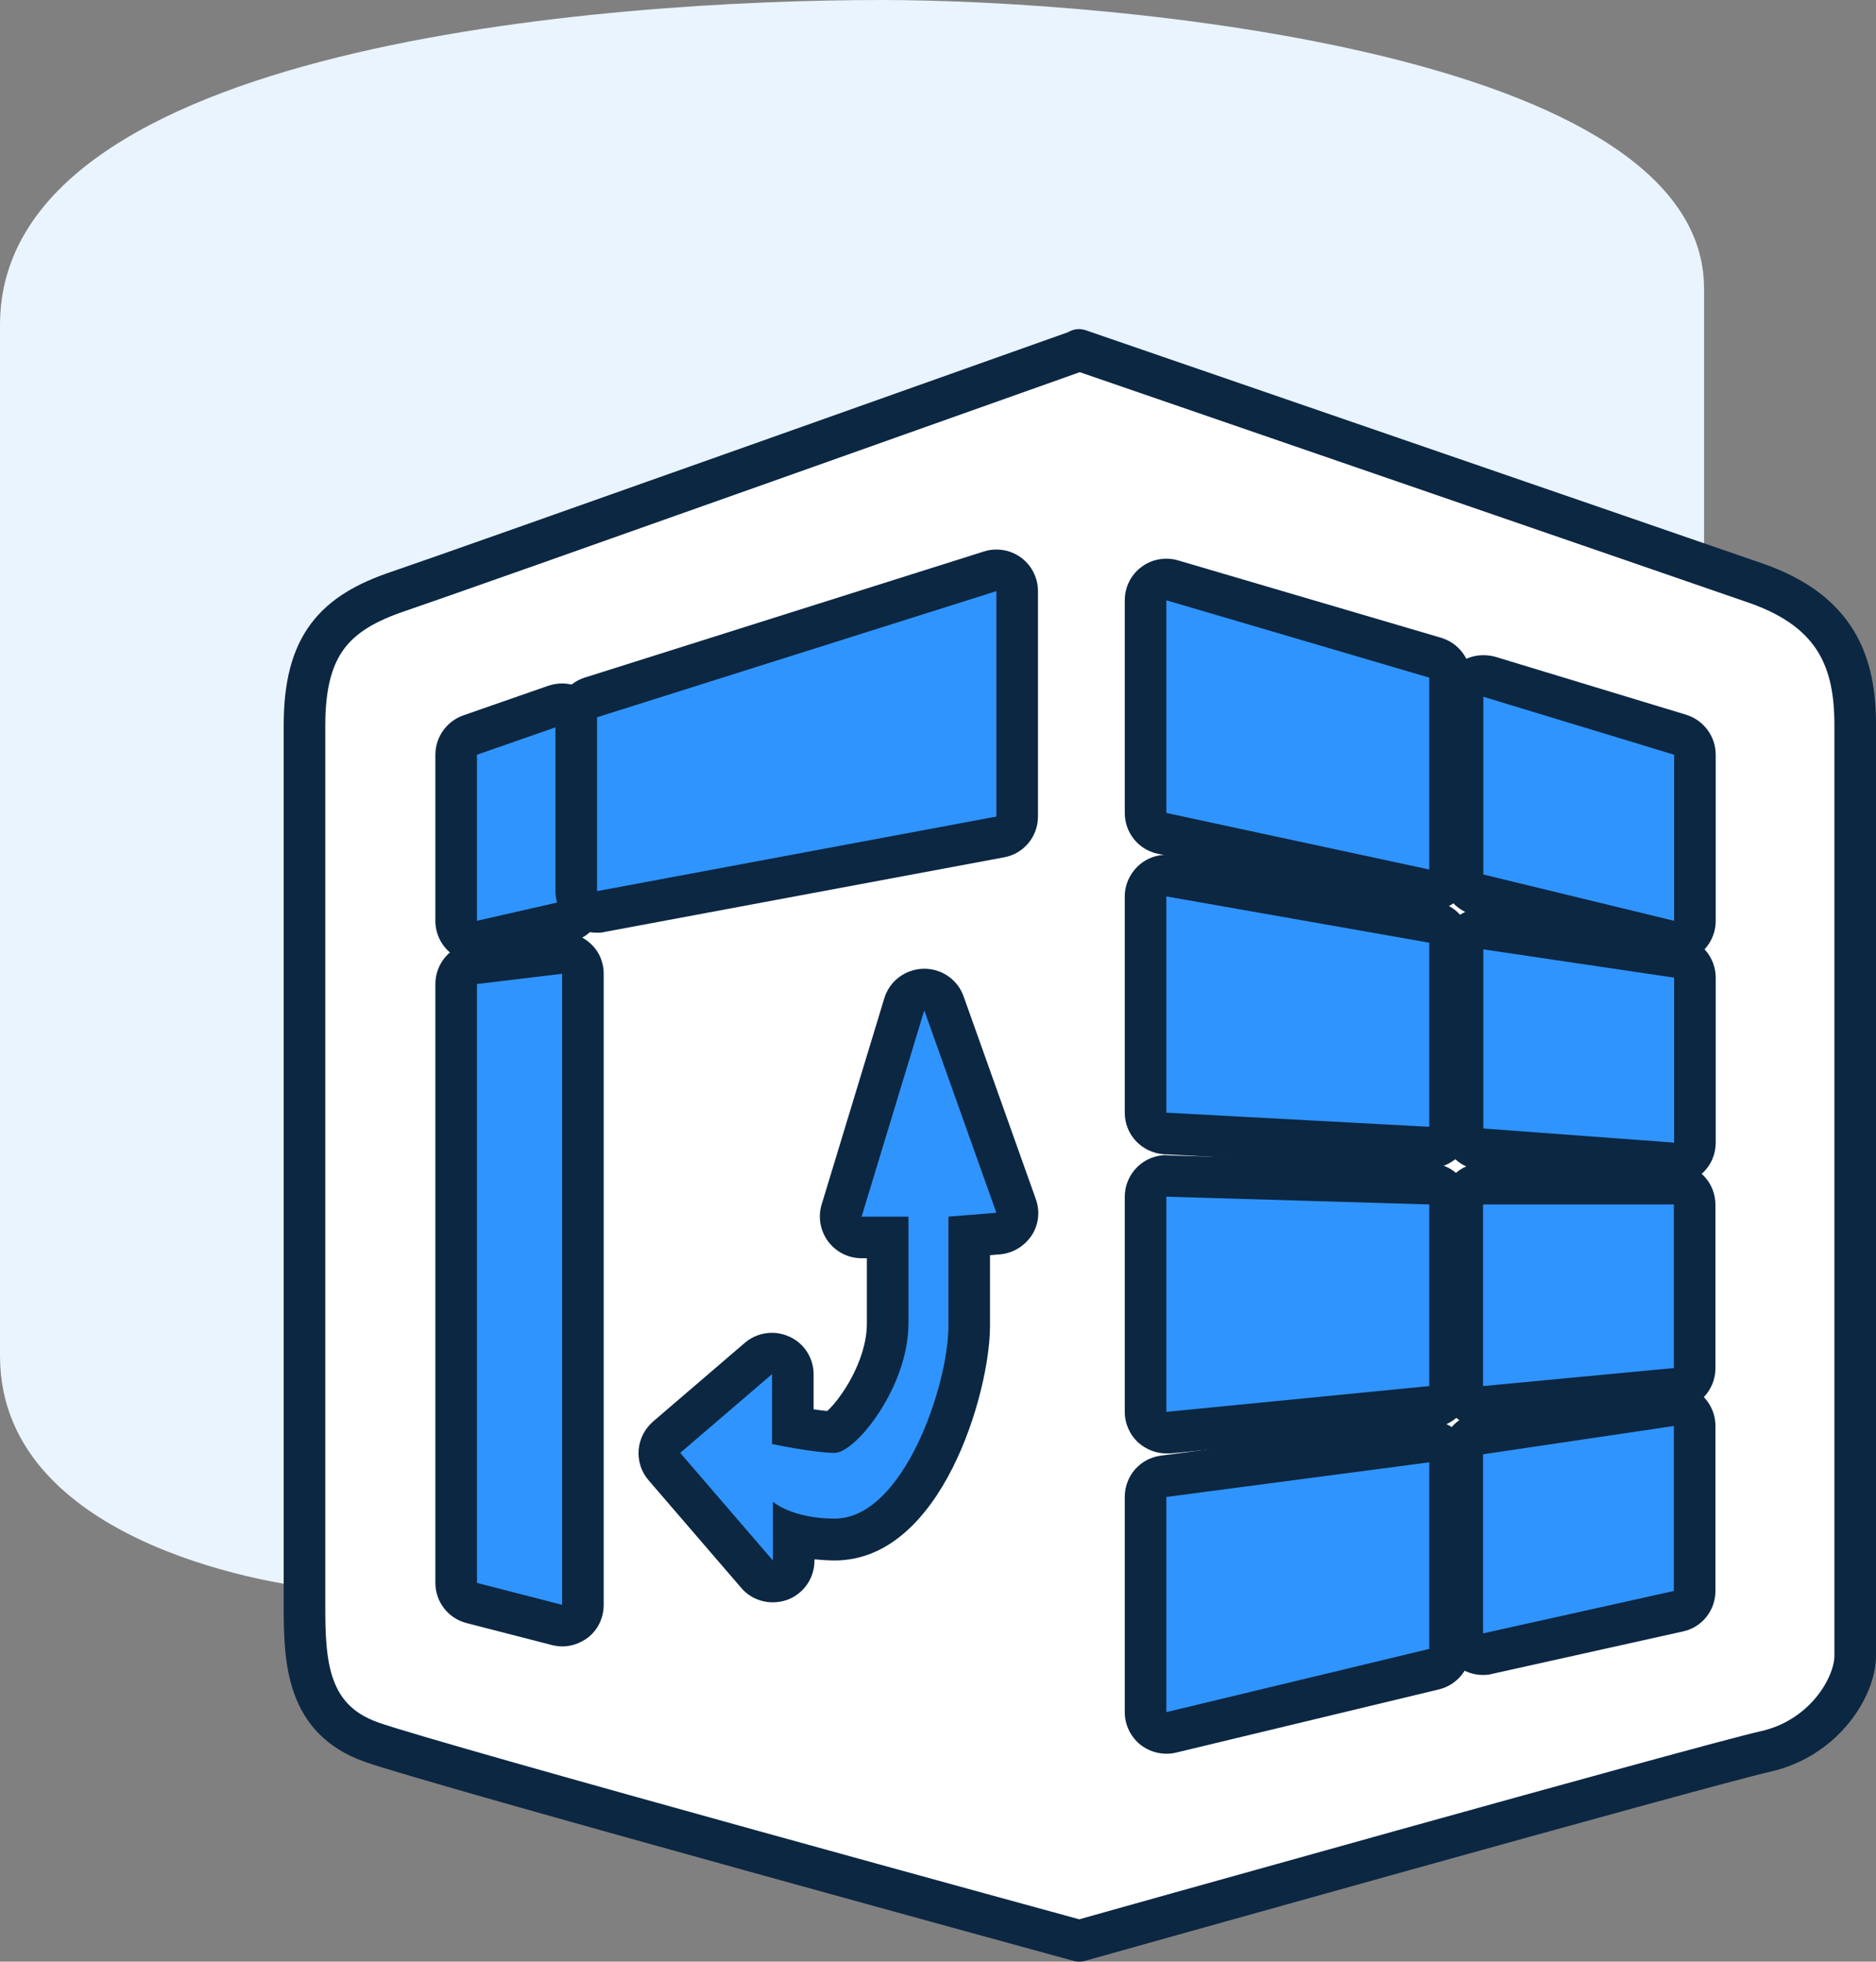<?xml version="1.0" encoding="UTF-8"?>
<svg id="Layer_2" data-name="Layer 2" xmlns="http://www.w3.org/2000/svg" viewBox="0 0 67.65 70.75">
  <rect x="0" y="0" width="67.65" height="70.75" fill="#808080" stroke="none"/>
  <defs>
    <style>
      .cls-1 {
        fill: #fff;
        stroke: #0c2742;
        stroke-linecap: round;
        stroke-linejoin: round;
        stroke-width: 1.5px;
      }

      .cls-2 {
        fill: #3094ff;
      }

      .cls-2, .cls-3, .cls-4 {
        stroke-width: 0px;
      }

      .cls-3 {
        fill: #0c2742;
      }

      .cls-4 {
        fill: #e9f4ff;
      }
    </style>
  </defs>
  <g id="Layer_1-2" data-name="Layer 1">
    <g>
      <path class="cls-4" d="m10.97,57.23S0,56,0,48.9V11.72C0,1.59,21.94,0,31.79,0c8.34,0,29.66,1.86,29.66,10.41v9.98"/>
      <path class="cls-1" d="m38.91,12.62s21.43,7.38,24.4,8.41,3.59,2.93,3.59,5.12v33.57c0,1.1-1.1,2.97-3.24,3.45s-24.74,6.83-24.74,6.83c0,0-23.19-6.34-25.53-7.17s-2.41-2.92-2.41-4.94v-31.73c0-2.91,1.1-4.06,3.38-4.83s24.57-8.7,24.57-8.7Z"/>
      <g>
        <path class="cls-2" d="m17.21,33.97c-.17,0-.33-.06-.47-.16-.18-.14-.28-.36-.28-.59v-5.99c0-.32.2-.6.5-.71l3.07-1.07c.08-.03.16-.04.25-.04.15,0,.31.05.43.14.2.14.32.37.32.61v6.36c0,.35-.24.65-.58.73l-3.07.7c-.05.01-.11.02-.17.02Z"/>
        <path class="cls-3" d="m20.27,26.15v6.36l-3.07.7v-5.99l3.07-1.07m0-1.5c-.17,0-.33.03-.49.08l-3.07,1.07c-.6.21-1.01.78-1.01,1.42v5.99c0,.46.21.89.56,1.17.27.21.6.33.94.33.11,0,.22-.01.33-.04l3.07-.7c.68-.16,1.17-.76,1.17-1.46v-6.36c0-.49-.24-.94-.63-1.22-.26-.18-.56-.28-.87-.28h0Z"/>
      </g>
      <g>
        <path class="cls-2" d="m20.27,58.63c-.06,0-.13,0-.19-.02l-3.07-.79c-.33-.08-.56-.38-.56-.73v-21.6c0-.38.28-.7.66-.74l3.07-.37s.06,0,.09,0c.18,0,.36.07.5.19.16.14.25.35.25.56v22.76c0,.23-.11.45-.29.59-.13.1-.29.16-.46.16Z"/>
        <path class="cls-3" d="m20.27,35.12v22.76l-3.07-.79v-21.6l3.07-.37m0-1.5c-.06,0-.12,0-.18.01l-3.07.37c-.75.09-1.32.73-1.32,1.49v21.6c0,.68.46,1.28,1.13,1.45l3.07.79c.12.03.25.05.37.05.33,0,.65-.11.92-.31.37-.28.58-.72.58-1.19v-22.76c0-.43-.18-.84-.51-1.12-.28-.24-.63-.38-.99-.38h0Z"/>
      </g>
      <g>
        <path class="cls-2" d="m21.53,32.9c-.17,0-.34-.06-.48-.17-.17-.14-.27-.35-.27-.58v-6.27c0-.33.21-.62.52-.72l14.4-4.55c.07-.02.15-.03.23-.03.16,0,.31.05.44.15.19.14.31.37.31.6v8.13c0,.36-.26.67-.61.74l-14.4,2.69s-.09.01-.14.01Z"/>
        <path class="cls-3" d="m35.93,21.32v8.13l-14.4,2.69v-6.27l14.4-4.55m0-1.5c-.15,0-.3.02-.45.07l-14.4,4.55c-.62.2-1.05.78-1.05,1.43v6.27c0,.45.2.87.54,1.15.27.23.61.35.96.35.09,0,.18,0,.28-.03l14.4-2.69c.71-.13,1.22-.75,1.22-1.47v-8.13c0-.48-.23-.93-.61-1.21-.26-.19-.57-.29-.89-.29h0Z"/>
      </g>
      <g>
        <path class="cls-2" d="m51.54,32.11c-.05,0-.11,0-.16-.02l-9.48-2.04c-.35-.07-.59-.38-.59-.73v-7.67c0-.24.11-.46.3-.6.13-.1.29-.15.45-.15.07,0,.14.01.21.03l9.48,2.79c.32.09.54.39.54.72v6.92c0,.23-.1.44-.28.58-.13.11-.3.17-.47.17Z"/>
        <path class="cls-3" d="m42.06,21.65l9.48,2.79v6.92l-9.48-2.04v-7.67m0-1.5c-.32,0-.64.1-.9.3-.38.28-.6.73-.6,1.2v7.67c0,.71.49,1.32,1.18,1.47l9.48,2.04c.1.02.21.03.32.03.34,0,.67-.12.94-.33.35-.28.56-.71.56-1.17v-6.92c0-.67-.44-1.25-1.08-1.44l-9.48-2.79c-.14-.04-.28-.06-.42-.06h0Z"/>
      </g>
      <g>
        <path class="cls-2" d="m60.36,33.97c-.06,0-.12,0-.18-.02l-6.88-1.67c-.34-.08-.57-.38-.57-.73v-6.41c0-.24.11-.46.3-.6.13-.1.29-.15.45-.15.07,0,.15.01.22.03l6.88,2.09c.32.1.53.39.53.72v5.99c0,.23-.11.45-.29.59-.13.1-.3.16-.46.16Z"/>
        <path class="cls-3" d="m53.49,25.13l6.88,2.09v5.99l-6.88-1.67v-6.41m0-1.5c-.32,0-.63.1-.89.29-.38.28-.61.73-.61,1.21v6.41c0,.69.47,1.29,1.15,1.46l6.88,1.67c.12.03.24.04.35.04.33,0,.66-.11.93-.32.36-.28.57-.72.57-1.18v-5.99c0-.66-.43-1.24-1.06-1.44l-6.88-2.09c-.14-.04-.29-.06-.44-.06h0Z"/>
      </g>
      <g>
        <path class="cls-2" d="m53.43,41.44c-.39-.03-.69-.36-.69-.75v-6.46c0-.22.1-.43.26-.57.14-.12.31-.18.49-.18.04,0,.07,0,.11,0l6.88,1.02c.37.05.64.37.64.74v5.95c0,.21-.09.41-.24.55-.14.13-.32.2-.51.2-.02,0-6.93-.51-6.93-.51Z"/>
        <path class="cls-3" d="m53.49,34.24l6.88,1.02v5.95l-6.88-.51v-6.46m0-1.5c-.36,0-.71.13-.98.36-.33.28-.52.7-.52,1.14v6.46c0,.79.61,1.44,1.39,1.5l6.88.51s.07,0,.11,0c.38,0,.74-.14,1.02-.4.31-.28.48-.68.48-1.1v-5.95c0-.74-.54-1.37-1.28-1.48l-6.88-1.02c-.07-.01-.15-.02-.22-.02h0Z"/>
      </g>
      <g>
        <path class="cls-2" d="m53.49,50.74c-.19,0-.37-.07-.5-.2-.16-.14-.25-.34-.25-.55v-6.55c0-.41.34-.75.75-.75h6.88c.41,0,.75.34.75.75v5.9c0,.39-.29.71-.68.75l-6.88.65s-.05,0-.07,0Z"/>
        <path class="cls-3" d="m60.36,43.44v5.9l-6.88.65v-6.55h6.88m0-1.5h-6.88c-.83,0-1.5.67-1.5,1.5v6.55c0,.42.18.83.49,1.11.28.25.64.39,1.01.39.05,0,.09,0,.14,0l6.88-.65c.77-.07,1.36-.72,1.36-1.49v-5.9c0-.83-.67-1.5-1.5-1.5h0Z"/>
      </g>
      <g>
        <path class="cls-2" d="m53.49,59.66c-.17,0-.33-.06-.47-.17-.18-.14-.28-.36-.28-.58v-6.46c0-.37.27-.69.64-.74l6.88-1.02s.07,0,.11,0c.18,0,.35.06.49.18.17.14.26.35.26.57v5.95c0,.35-.24.66-.59.73l-6.88,1.53c-.05.01-.11.02-.16.02Z"/>
        <path class="cls-3" d="m60.36,51.43v5.95l-6.88,1.53v-6.46l6.88-1.02m0-1.5c-.07,0-.15,0-.22.02l-6.88,1.02c-.74.11-1.28.74-1.28,1.48v6.46c0,.46.21.89.56,1.17.27.22.6.33.94.33.11,0,.22-.01.33-.04l6.88-1.53c.69-.15,1.17-.76,1.17-1.46v-5.95c0-.44-.19-.85-.52-1.14-.27-.24-.62-.36-.98-.36h0Z"/>
      </g>
      <g>
        <path class="cls-2" d="m42.02,40.89c-.4-.02-.71-.35-.71-.75v-7.8c0-.22.1-.43.27-.57.14-.11.31-.18.48-.18.04,0,.09,0,.13.01l9.48,1.67c.36.06.62.38.62.74v6.64c0,.21-.08.4-.23.54-.14.13-.32.21-.52.21-.01,0-9.52-.51-9.52-.51Z"/>
        <path class="cls-3" d="m42.06,32.33l9.48,1.67v6.64l-9.48-.51v-7.8m0-1.5c-.35,0-.69.12-.96.35-.34.29-.54.71-.54,1.15v7.8c0,.8.62,1.45,1.42,1.5l9.48.51s.05,0,.08,0c.38,0,.75-.15,1.03-.41.3-.28.47-.68.47-1.09v-6.64c0-.73-.52-1.35-1.24-1.48l-9.48-1.67c-.09-.02-.17-.02-.26-.02h0Z"/>
      </g>
      <g>
        <path class="cls-2" d="m42.06,51.67c-.19,0-.37-.07-.5-.19-.16-.14-.25-.34-.25-.56v-7.76c0-.2.08-.4.23-.54.14-.14.33-.21.52-.21,0,0,9.5.28,9.5.28.41.01.73.34.73.75v6.55c0,.39-.29.71-.68.75l-9.48.93s-.05,0-.07,0Z"/>
        <path class="cls-3" d="m42.06,43.16l9.48.28v6.55l-9.48.93v-7.76m0-1.5c-.39,0-.76.15-1.04.42-.29.28-.46.67-.46,1.08v7.76c0,.42.18.83.49,1.11.28.25.64.39,1.01.39.05,0,.1,0,.15,0l9.48-.93c.77-.08,1.35-.72,1.35-1.49v-6.55c0-.81-.65-1.48-1.46-1.5l-9.48-.28s-.03,0-.04,0h0Z"/>
      </g>
      <g>
        <path class="cls-2" d="m42.06,62.49c-.17,0-.33-.06-.46-.16-.18-.14-.29-.36-.29-.59v-7.76c0-.38.28-.69.65-.74l9.48-1.25s.07,0,.1,0c.18,0,.36.07.49.19.16.14.26.35.26.56v6.74c0,.35-.24.65-.57.73l-9.48,2.28c-.06.01-.12.02-.18.02Z"/>
        <path class="cls-3" d="m51.54,52.73v6.74l-9.48,2.28v-7.76l9.48-1.25m0-1.5c-.07,0-.13,0-.2.01l-9.48,1.25c-.75.1-1.3.73-1.3,1.49v7.76c0,.46.21.89.57,1.18.27.21.6.32.93.32.12,0,.23-.01.35-.04l9.48-2.28c.67-.16,1.15-.77,1.15-1.46v-6.74c0-.43-.19-.84-.51-1.13-.28-.24-.63-.37-.99-.37h0Z"/>
      </g>
      <g>
        <path class="cls-2" d="m27.87,57.03c-.21,0-.42-.09-.57-.26l-3.34-3.88c-.13-.15-.19-.35-.18-.55.02-.2.11-.38.26-.51l3.31-2.84c.14-.12.31-.18.49-.18.11,0,.21.02.31.07.27.12.44.39.44.68v1.9c.5.09,1.14.19,1.51.19.4-.15,1.91-2.02,1.91-3.92v-3.1h-.94c-.24,0-.46-.11-.6-.3s-.18-.44-.11-.66l2.26-7.44c.09-.31.38-.52.7-.53h.02c.32,0,.6.2.71.5l2.6,7.3c.08.22.05.46-.08.66-.13.2-.34.32-.57.34l-1.05.09v3.26c0,2.23-1.7,7.69-4.85,7.69-.59,0-1.08-.08-1.48-.19v.95c0,.31-.19.59-.49.7-.09.03-.17.05-.26.05Z"/>
        <path class="cls-3" d="m33.33,36.44l2.6,7.3-1.73.14v3.95c0,2.12-1.62,6.94-4.1,6.94-1.55,0-2.23-.61-2.23-.61v2.12l-3.34-3.88,3.31-2.84v2.52s1.51.32,2.26.32,2.66-2.37,2.66-4.67v-3.85h-1.69l2.26-7.44m0-1.5s-.02,0-.04,0c-.65.02-1.21.44-1.4,1.06l-2.26,7.44c-.14.45-.05.95.23,1.33.28.38.73.61,1.21.61h.19v2.35c0,1.36-.96,2.74-1.43,3.16-.15-.01-.31-.04-.49-.06v-1.26c0-.59-.34-1.12-.87-1.36-.2-.09-.41-.14-.63-.14-.35,0-.7.12-.98.36l-3.31,2.84c-.3.26-.49.63-.52,1.03-.03.4.1.79.36,1.09l3.34,3.88c.29.34.71.52,1.14.52.17,0,.35-.03.52-.09.59-.22.98-.78.98-1.41v-.05c.23.02.47.04.73.04,3.88,0,5.6-6.11,5.6-8.44v-2.57l.36-.03c.46-.04.88-.29,1.14-.68s.31-.88.15-1.32l-2.6-7.3c-.21-.6-.78-1-1.41-1h0Z"/>
      </g>
    </g>
  </g>
</svg>